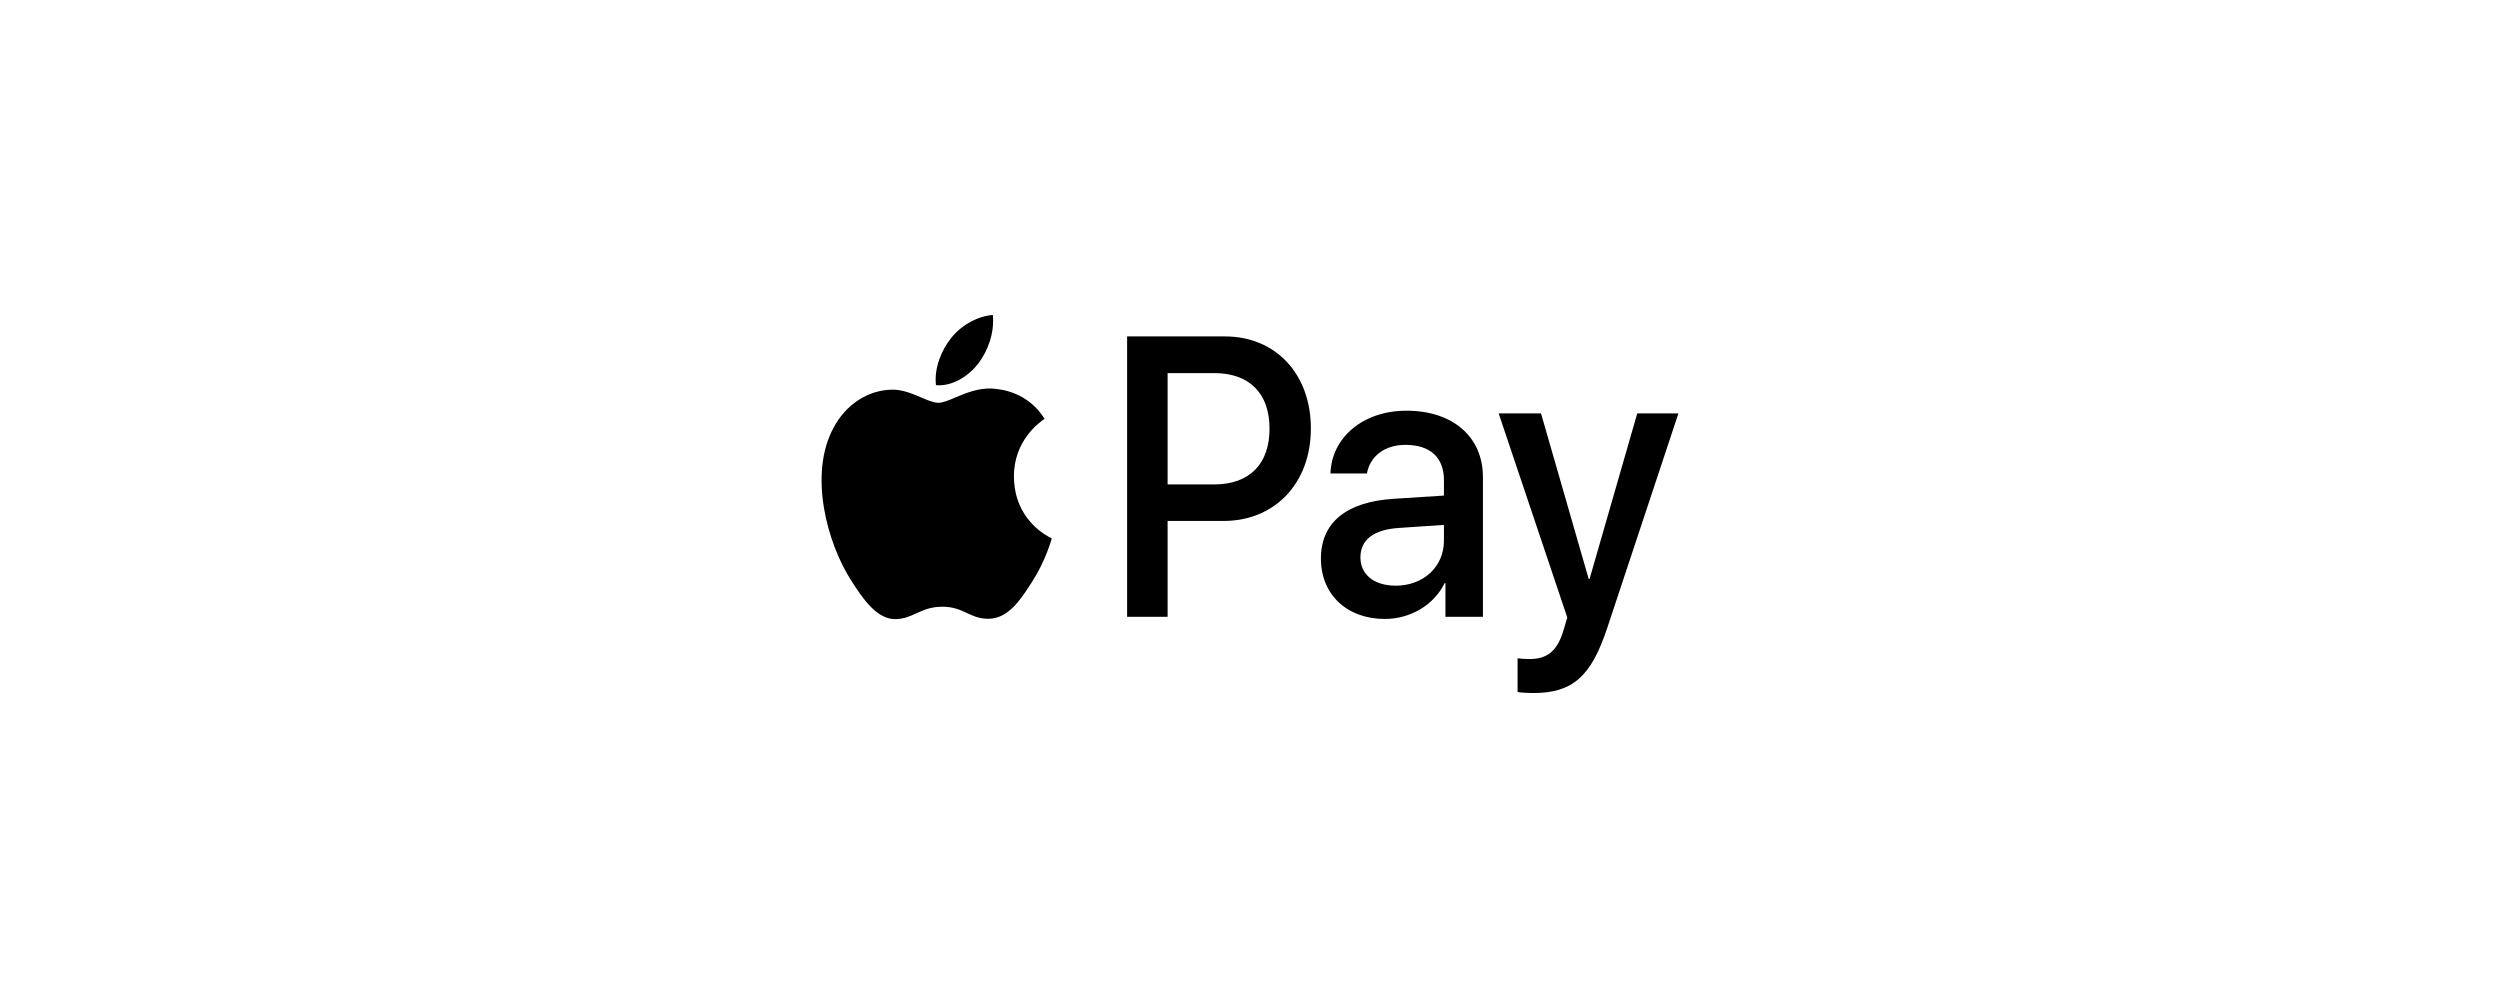 <?xml version="1.0" encoding="UTF-8"?> <svg xmlns="http://www.w3.org/2000/svg" height="50" viewBox="0 0 124 80" fill="none"><path fill-rule="evenodd" clip-rule="evenodd" d="M40.425 28.868C39.628 29.881 38.353 30.68 37.078 30.566C36.918 29.196 37.543 27.74 38.273 26.841C39.07 25.799 40.465 25.057 41.594 25C41.727 26.427 41.209 27.826 40.425 28.868ZM41.581 30.837C40.457 30.768 39.432 31.2 38.604 31.55C38.071 31.774 37.62 31.965 37.277 31.965C36.892 31.965 36.422 31.764 35.894 31.539C35.203 31.244 34.413 30.907 33.584 30.923C31.685 30.951 29.918 32.108 28.949 33.949C26.956 37.631 28.43 43.083 30.357 46.08C31.3 47.564 32.429 49.191 33.916 49.134C34.571 49.108 35.042 48.893 35.529 48.671C36.09 48.415 36.672 48.149 37.582 48.149C38.461 48.149 39.018 48.408 39.553 48.657C40.061 48.893 40.55 49.12 41.275 49.106C42.816 49.077 43.785 47.621 44.728 46.137C45.746 44.544 46.193 42.989 46.261 42.753L46.269 42.726C46.268 42.724 46.255 42.718 46.233 42.707C45.893 42.54 43.292 41.261 43.267 37.831C43.242 34.952 45.33 33.493 45.658 33.263C45.678 33.249 45.692 33.24 45.698 33.235C44.37 31.123 42.298 30.894 41.581 30.837ZM52.247 48.949V26.698H60.017C64.028 26.698 66.831 29.667 66.831 34.006C66.831 38.344 63.975 41.342 59.911 41.342H55.461V48.949H52.247ZM55.461 29.61H59.167C61.956 29.61 63.55 31.209 63.55 34.02C63.55 36.832 61.956 38.444 59.153 38.444H55.461V29.61ZM77.444 46.28C76.594 48.021 74.721 49.12 72.702 49.12C69.714 49.12 67.628 47.207 67.628 44.324C67.628 41.47 69.647 39.829 73.38 39.586L77.391 39.329V38.102C77.391 36.289 76.288 35.304 74.323 35.304C72.702 35.304 71.52 36.203 71.281 37.574H68.385C68.478 34.691 71.002 32.593 74.416 32.593C78.095 32.593 80.486 34.662 80.486 37.873V48.949H77.51V46.28H77.444ZM73.565 46.48C71.852 46.48 70.763 45.595 70.763 44.239C70.763 42.84 71.812 42.027 73.818 41.898L77.391 41.656V42.912C77.391 44.995 75.744 46.48 73.565 46.48ZM90.355 49.819C89.066 53.715 87.592 55 84.457 55C84.218 55 83.421 54.971 83.235 54.914V52.245C83.434 52.274 83.926 52.303 84.178 52.303C85.6 52.303 86.397 51.66 86.888 49.99L87.18 49.006L81.734 32.807H85.095L88.88 45.952H88.947L92.732 32.807H96L90.355 49.819Z" fill="black"></path></svg> 